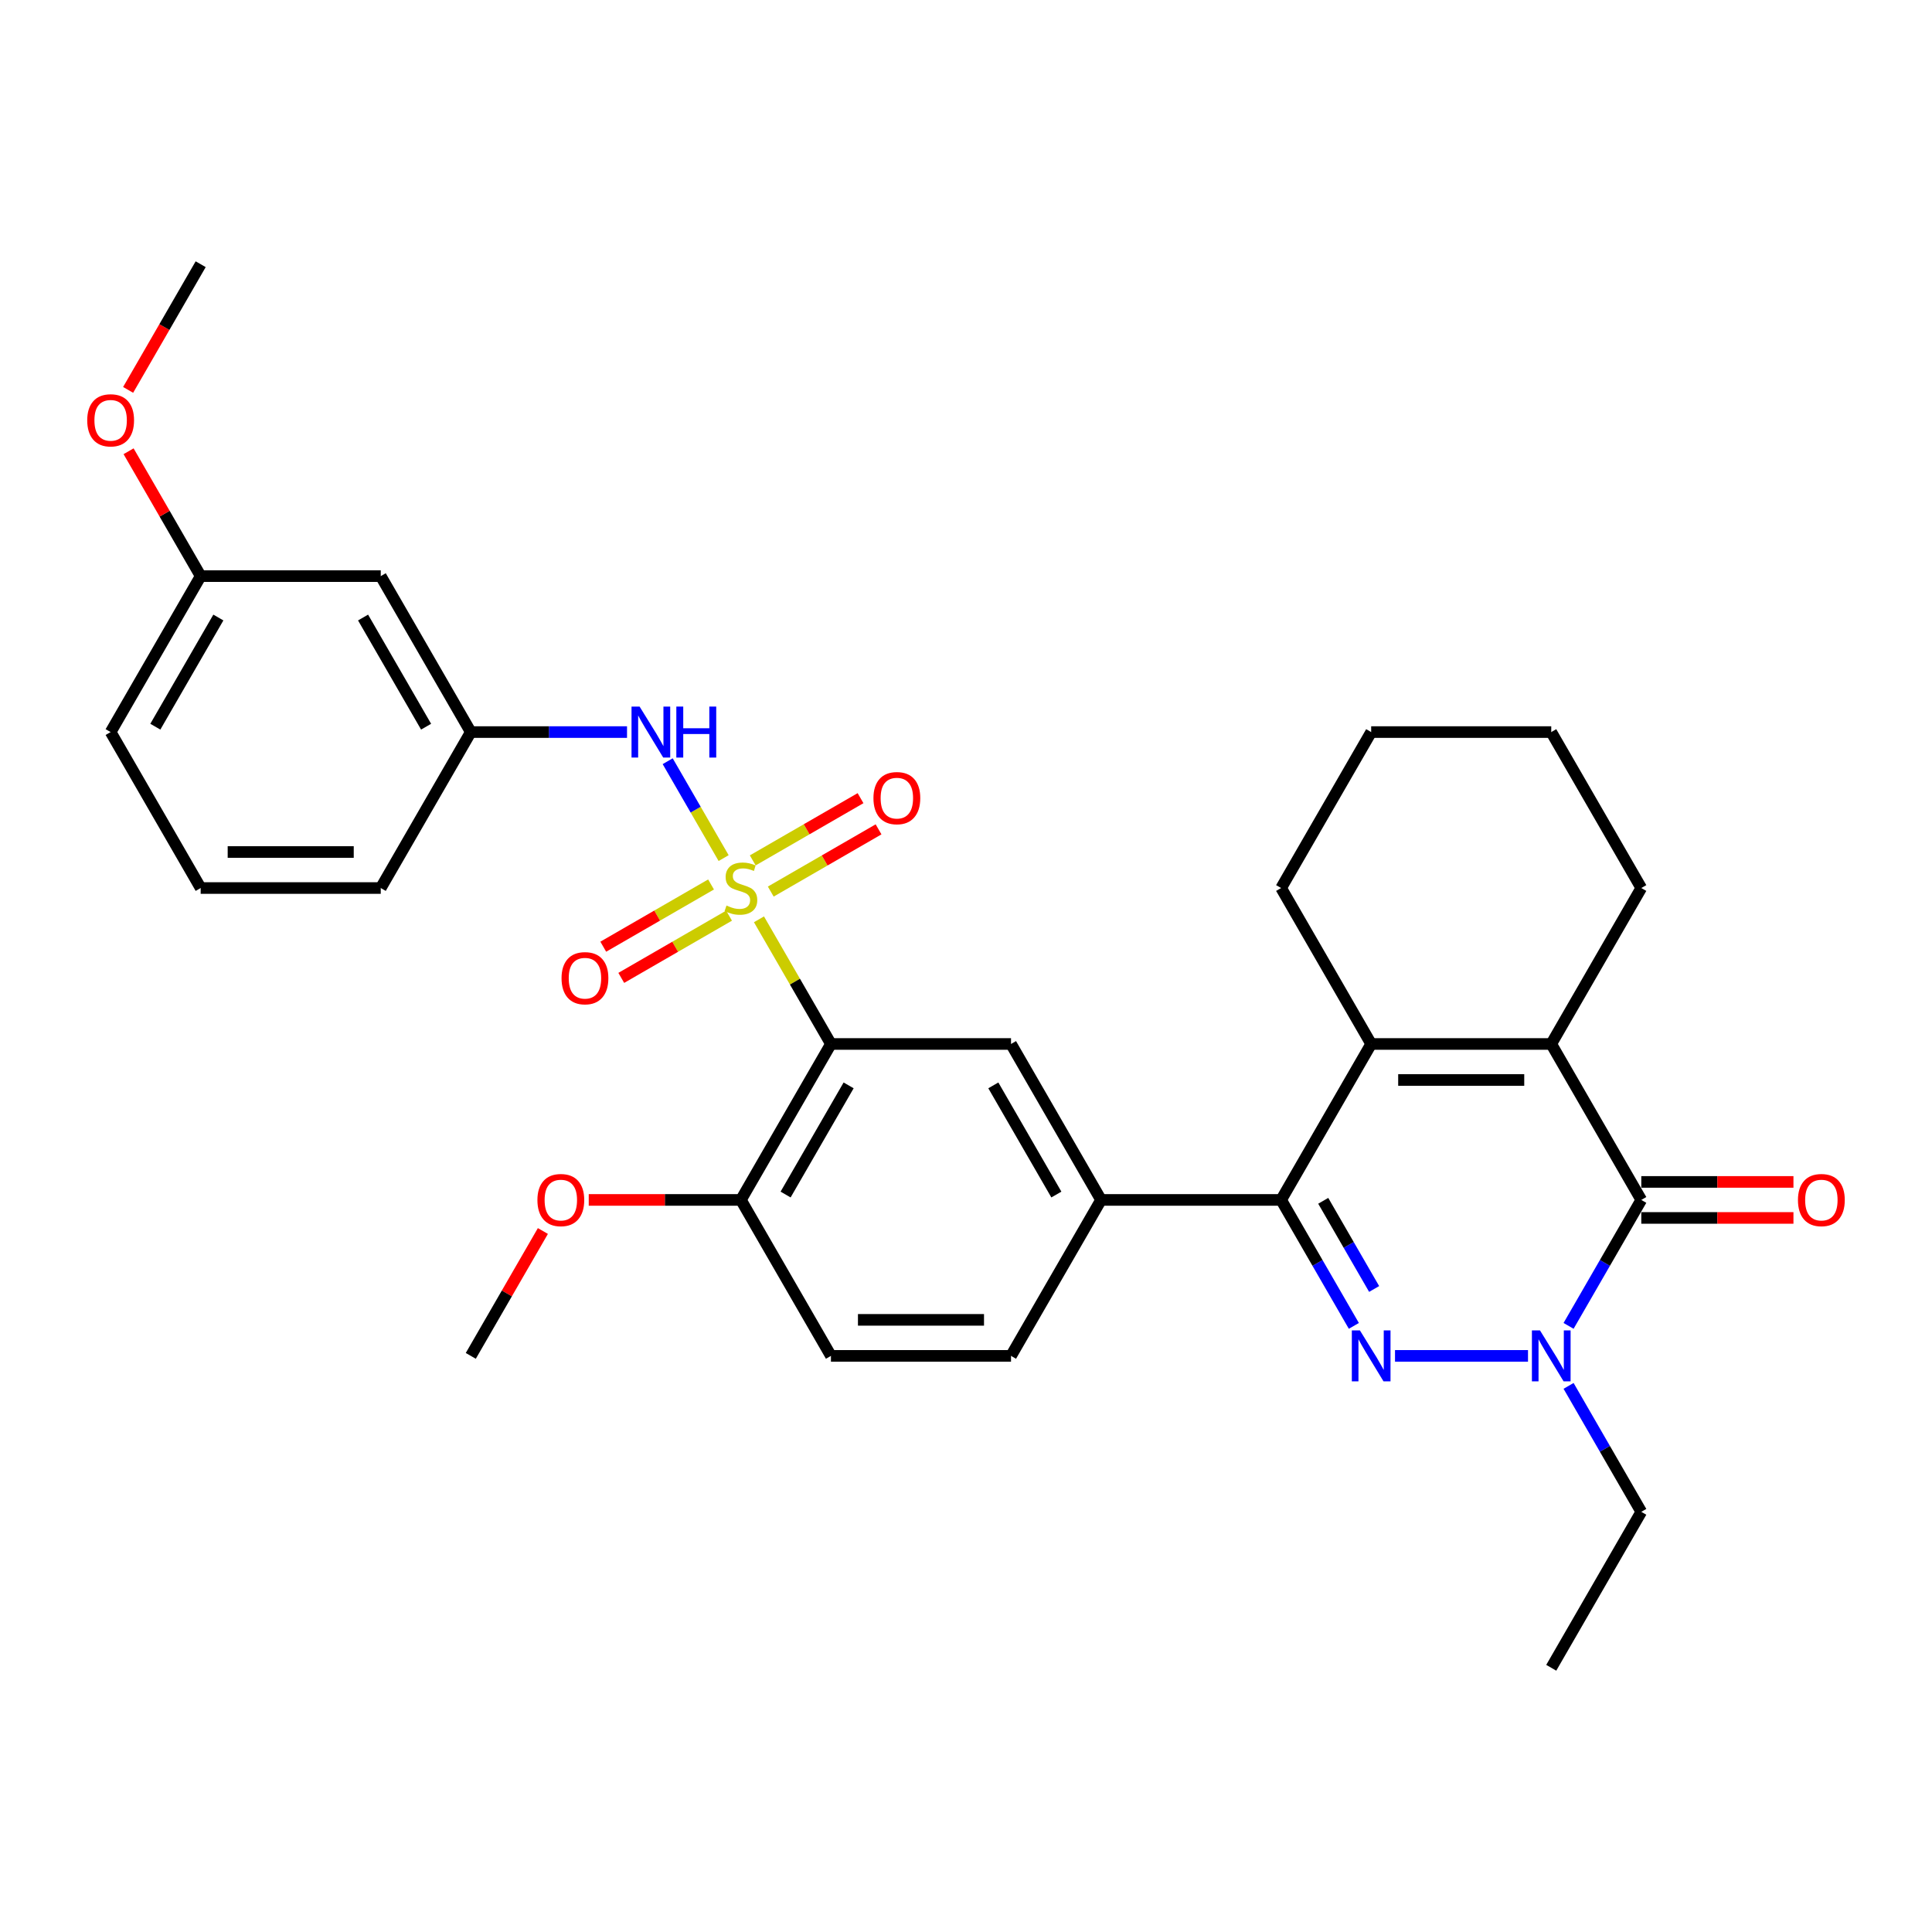 <?xml version='1.0' encoding='iso-8859-1'?>
<svg version='1.1' baseProfile='full'
              xmlns='http://www.w3.org/2000/svg'
                      xmlns:rdkit='http://www.rdkit.org/xml'
                      xmlns:xlink='http://www.w3.org/1999/xlink'
                  xml:space='preserve'
width='1000px' height='1000px' viewBox='0 0 1000 1000'>
<!-- END OF HEADER -->
<rect style='opacity:1.0;fill:#FFFFFF;stroke:none' width='1000' height='1000' x='0' y='0'> </rect>
<path class='bond-3' d='M 392.844,475.839 L 411.469,508.1' style='fill:none;fill-rule:evenodd;stroke:#CCCC00;stroke-width:6px;stroke-linecap:butt;stroke-linejoin:miter;stroke-opacity:1' />
<path class='bond-3' d='M 411.469,508.1 L 430.094,540.36' style='fill:none;fill-rule:evenodd;stroke:#000000;stroke-width:6px;stroke-linecap:butt;stroke-linejoin:miter;stroke-opacity:1' />
<path class='bond-9' d='M 374.547,444.149 L 360.071,419.075' style='fill:none;fill-rule:evenodd;stroke:#CCCC00;stroke-width:6px;stroke-linecap:butt;stroke-linejoin:miter;stroke-opacity:1' />
<path class='bond-9' d='M 360.071,419.075 L 345.594,394.001' style='fill:none;fill-rule:evenodd;stroke:#0000FF;stroke-width:6px;stroke-linecap:butt;stroke-linejoin:miter;stroke-opacity:1' />
<path class='bond-10' d='M 398.945,461.48 L 426.84,445.375' style='fill:none;fill-rule:evenodd;stroke:#CCCC00;stroke-width:6px;stroke-linecap:butt;stroke-linejoin:miter;stroke-opacity:1' />
<path class='bond-10' d='M 426.84,445.375 L 454.736,429.269' style='fill:none;fill-rule:evenodd;stroke:#FF0000;stroke-width:6px;stroke-linecap:butt;stroke-linejoin:miter;stroke-opacity:1' />
<path class='bond-10' d='M 389.624,445.336 L 417.519,429.231' style='fill:none;fill-rule:evenodd;stroke:#CCCC00;stroke-width:6px;stroke-linecap:butt;stroke-linejoin:miter;stroke-opacity:1' />
<path class='bond-10' d='M 417.519,429.231 L 445.415,413.126' style='fill:none;fill-rule:evenodd;stroke:#FF0000;stroke-width:6px;stroke-linecap:butt;stroke-linejoin:miter;stroke-opacity:1' />
<path class='bond-11' d='M 368.037,457.8 L 340.142,473.905' style='fill:none;fill-rule:evenodd;stroke:#CCCC00;stroke-width:6px;stroke-linecap:butt;stroke-linejoin:miter;stroke-opacity:1' />
<path class='bond-11' d='M 340.142,473.905 L 312.246,490.011' style='fill:none;fill-rule:evenodd;stroke:#FF0000;stroke-width:6px;stroke-linecap:butt;stroke-linejoin:miter;stroke-opacity:1' />
<path class='bond-11' d='M 377.358,473.944 L 349.462,490.049' style='fill:none;fill-rule:evenodd;stroke:#CCCC00;stroke-width:6px;stroke-linecap:butt;stroke-linejoin:miter;stroke-opacity:1' />
<path class='bond-11' d='M 349.462,490.049 L 321.567,506.155' style='fill:none;fill-rule:evenodd;stroke:#FF0000;stroke-width:6px;stroke-linecap:butt;stroke-linejoin:miter;stroke-opacity:1' />
<path class='bond-0' d='M 700.751,686.272 L 681.932,653.676' style='fill:none;fill-rule:evenodd;stroke:#0000FF;stroke-width:6px;stroke-linecap:butt;stroke-linejoin:miter;stroke-opacity:1' />
<path class='bond-0' d='M 681.932,653.676 L 663.113,621.08' style='fill:none;fill-rule:evenodd;stroke:#000000;stroke-width:6px;stroke-linecap:butt;stroke-linejoin:miter;stroke-opacity:1' />
<path class='bond-0' d='M 711.25,667.172 L 698.076,644.355' style='fill:none;fill-rule:evenodd;stroke:#0000FF;stroke-width:6px;stroke-linecap:butt;stroke-linejoin:miter;stroke-opacity:1' />
<path class='bond-0' d='M 698.076,644.355 L 684.903,621.538' style='fill:none;fill-rule:evenodd;stroke:#000000;stroke-width:6px;stroke-linecap:butt;stroke-linejoin:miter;stroke-opacity:1' />
<path class='bond-2' d='M 722.057,701.8 L 790.892,701.8' style='fill:none;fill-rule:evenodd;stroke:#0000FF;stroke-width:6px;stroke-linecap:butt;stroke-linejoin:miter;stroke-opacity:1' />
<path class='bond-1' d='M 663.113,621.08 L 569.906,621.08' style='fill:none;fill-rule:evenodd;stroke:#000000;stroke-width:6px;stroke-linecap:butt;stroke-linejoin:miter;stroke-opacity:1' />
<path class='bond-6' d='M 663.113,621.08 L 709.717,540.36' style='fill:none;fill-rule:evenodd;stroke:#000000;stroke-width:6px;stroke-linecap:butt;stroke-linejoin:miter;stroke-opacity:1' />
<path class='bond-18' d='M 811.889,717.328 L 830.708,749.924' style='fill:none;fill-rule:evenodd;stroke:#0000FF;stroke-width:6px;stroke-linecap:butt;stroke-linejoin:miter;stroke-opacity:1' />
<path class='bond-18' d='M 830.708,749.924 L 849.528,782.52' style='fill:none;fill-rule:evenodd;stroke:#000000;stroke-width:6px;stroke-linecap:butt;stroke-linejoin:miter;stroke-opacity:1' />
<path class='bond-34' d='M 811.889,686.272 L 830.708,653.676' style='fill:none;fill-rule:evenodd;stroke:#0000FF;stroke-width:6px;stroke-linecap:butt;stroke-linejoin:miter;stroke-opacity:1' />
<path class='bond-34' d='M 830.708,653.676 L 849.528,621.08' style='fill:none;fill-rule:evenodd;stroke:#000000;stroke-width:6px;stroke-linecap:butt;stroke-linejoin:miter;stroke-opacity:1' />
<path class='bond-8' d='M 430.094,540.36 L 523.302,540.36' style='fill:none;fill-rule:evenodd;stroke:#000000;stroke-width:6px;stroke-linecap:butt;stroke-linejoin:miter;stroke-opacity:1' />
<path class='bond-12' d='M 430.094,540.36 L 383.491,621.08' style='fill:none;fill-rule:evenodd;stroke:#000000;stroke-width:6px;stroke-linecap:butt;stroke-linejoin:miter;stroke-opacity:1' />
<path class='bond-12' d='M 439.248,561.789 L 406.625,618.293' style='fill:none;fill-rule:evenodd;stroke:#000000;stroke-width:6px;stroke-linecap:butt;stroke-linejoin:miter;stroke-opacity:1' />
<path class='bond-4' d='M 849.528,621.08 L 802.924,540.36' style='fill:none;fill-rule:evenodd;stroke:#000000;stroke-width:6px;stroke-linecap:butt;stroke-linejoin:miter;stroke-opacity:1' />
<path class='bond-13' d='M 849.528,630.401 L 888.908,630.401' style='fill:none;fill-rule:evenodd;stroke:#000000;stroke-width:6px;stroke-linecap:butt;stroke-linejoin:miter;stroke-opacity:1' />
<path class='bond-13' d='M 888.908,630.401 L 928.288,630.401' style='fill:none;fill-rule:evenodd;stroke:#FF0000;stroke-width:6px;stroke-linecap:butt;stroke-linejoin:miter;stroke-opacity:1' />
<path class='bond-13' d='M 849.528,611.759 L 888.908,611.759' style='fill:none;fill-rule:evenodd;stroke:#000000;stroke-width:6px;stroke-linecap:butt;stroke-linejoin:miter;stroke-opacity:1' />
<path class='bond-13' d='M 888.908,611.759 L 928.288,611.759' style='fill:none;fill-rule:evenodd;stroke:#FF0000;stroke-width:6px;stroke-linecap:butt;stroke-linejoin:miter;stroke-opacity:1' />
<path class='bond-5' d='M 802.924,540.36 L 709.717,540.36' style='fill:none;fill-rule:evenodd;stroke:#000000;stroke-width:6px;stroke-linecap:butt;stroke-linejoin:miter;stroke-opacity:1' />
<path class='bond-5' d='M 788.943,559.001 L 723.698,559.001' style='fill:none;fill-rule:evenodd;stroke:#000000;stroke-width:6px;stroke-linecap:butt;stroke-linejoin:miter;stroke-opacity:1' />
<path class='bond-20' d='M 802.924,540.36 L 849.528,459.64' style='fill:none;fill-rule:evenodd;stroke:#000000;stroke-width:6px;stroke-linecap:butt;stroke-linejoin:miter;stroke-opacity:1' />
<path class='bond-21' d='M 709.717,540.36 L 663.113,459.64' style='fill:none;fill-rule:evenodd;stroke:#000000;stroke-width:6px;stroke-linecap:butt;stroke-linejoin:miter;stroke-opacity:1' />
<path class='bond-7' d='M 569.906,621.08 L 523.302,540.36' style='fill:none;fill-rule:evenodd;stroke:#000000;stroke-width:6px;stroke-linecap:butt;stroke-linejoin:miter;stroke-opacity:1' />
<path class='bond-7' d='M 546.771,618.293 L 514.148,561.789' style='fill:none;fill-rule:evenodd;stroke:#000000;stroke-width:6px;stroke-linecap:butt;stroke-linejoin:miter;stroke-opacity:1' />
<path class='bond-32' d='M 569.906,621.08 L 523.302,701.8' style='fill:none;fill-rule:evenodd;stroke:#000000;stroke-width:6px;stroke-linecap:butt;stroke-linejoin:miter;stroke-opacity:1' />
<path class='bond-14' d='M 324.546,378.92 L 284.113,378.92' style='fill:none;fill-rule:evenodd;stroke:#0000FF;stroke-width:6px;stroke-linecap:butt;stroke-linejoin:miter;stroke-opacity:1' />
<path class='bond-14' d='M 284.113,378.92 L 243.68,378.92' style='fill:none;fill-rule:evenodd;stroke:#000000;stroke-width:6px;stroke-linecap:butt;stroke-linejoin:miter;stroke-opacity:1' />
<path class='bond-17' d='M 383.491,621.08 L 430.094,701.8' style='fill:none;fill-rule:evenodd;stroke:#000000;stroke-width:6px;stroke-linecap:butt;stroke-linejoin:miter;stroke-opacity:1' />
<path class='bond-22' d='M 383.491,621.08 L 344.111,621.08' style='fill:none;fill-rule:evenodd;stroke:#000000;stroke-width:6px;stroke-linecap:butt;stroke-linejoin:miter;stroke-opacity:1' />
<path class='bond-22' d='M 344.111,621.08 L 304.731,621.08' style='fill:none;fill-rule:evenodd;stroke:#FF0000;stroke-width:6px;stroke-linecap:butt;stroke-linejoin:miter;stroke-opacity:1' />
<path class='bond-16' d='M 243.68,378.92 L 197.076,298.2' style='fill:none;fill-rule:evenodd;stroke:#000000;stroke-width:6px;stroke-linecap:butt;stroke-linejoin:miter;stroke-opacity:1' />
<path class='bond-16' d='M 220.545,376.133 L 187.923,319.629' style='fill:none;fill-rule:evenodd;stroke:#000000;stroke-width:6px;stroke-linecap:butt;stroke-linejoin:miter;stroke-opacity:1' />
<path class='bond-25' d='M 243.68,378.92 L 197.076,459.64' style='fill:none;fill-rule:evenodd;stroke:#000000;stroke-width:6px;stroke-linecap:butt;stroke-linejoin:miter;stroke-opacity:1' />
<path class='bond-15' d='M 523.302,701.8 L 430.094,701.8' style='fill:none;fill-rule:evenodd;stroke:#000000;stroke-width:6px;stroke-linecap:butt;stroke-linejoin:miter;stroke-opacity:1' />
<path class='bond-15' d='M 509.321,683.158 L 444.076,683.158' style='fill:none;fill-rule:evenodd;stroke:#000000;stroke-width:6px;stroke-linecap:butt;stroke-linejoin:miter;stroke-opacity:1' />
<path class='bond-19' d='M 197.076,298.2 L 103.869,298.2' style='fill:none;fill-rule:evenodd;stroke:#000000;stroke-width:6px;stroke-linecap:butt;stroke-linejoin:miter;stroke-opacity:1' />
<path class='bond-29' d='M 849.528,782.52 L 802.924,863.24' style='fill:none;fill-rule:evenodd;stroke:#000000;stroke-width:6px;stroke-linecap:butt;stroke-linejoin:miter;stroke-opacity:1' />
<path class='bond-23' d='M 103.869,298.2 L 85.211,265.884' style='fill:none;fill-rule:evenodd;stroke:#000000;stroke-width:6px;stroke-linecap:butt;stroke-linejoin:miter;stroke-opacity:1' />
<path class='bond-23' d='M 85.211,265.884 L 66.553,233.568' style='fill:none;fill-rule:evenodd;stroke:#FF0000;stroke-width:6px;stroke-linecap:butt;stroke-linejoin:miter;stroke-opacity:1' />
<path class='bond-33' d='M 103.869,298.2 L 57.265,378.92' style='fill:none;fill-rule:evenodd;stroke:#000000;stroke-width:6px;stroke-linecap:butt;stroke-linejoin:miter;stroke-opacity:1' />
<path class='bond-33' d='M 113.022,319.629 L 80.4,376.133' style='fill:none;fill-rule:evenodd;stroke:#000000;stroke-width:6px;stroke-linecap:butt;stroke-linejoin:miter;stroke-opacity:1' />
<path class='bond-35' d='M 849.528,459.64 L 802.924,378.92' style='fill:none;fill-rule:evenodd;stroke:#000000;stroke-width:6px;stroke-linecap:butt;stroke-linejoin:miter;stroke-opacity:1' />
<path class='bond-31' d='M 663.113,459.64 L 709.717,378.92' style='fill:none;fill-rule:evenodd;stroke:#000000;stroke-width:6px;stroke-linecap:butt;stroke-linejoin:miter;stroke-opacity:1' />
<path class='bond-27' d='M 280.995,637.168 L 262.337,669.484' style='fill:none;fill-rule:evenodd;stroke:#FF0000;stroke-width:6px;stroke-linecap:butt;stroke-linejoin:miter;stroke-opacity:1' />
<path class='bond-27' d='M 262.337,669.484 L 243.68,701.8' style='fill:none;fill-rule:evenodd;stroke:#000000;stroke-width:6px;stroke-linecap:butt;stroke-linejoin:miter;stroke-opacity:1' />
<path class='bond-28' d='M 66.316,201.803 L 85.093,169.281' style='fill:none;fill-rule:evenodd;stroke:#FF0000;stroke-width:6px;stroke-linecap:butt;stroke-linejoin:miter;stroke-opacity:1' />
<path class='bond-28' d='M 85.093,169.281 L 103.869,136.76' style='fill:none;fill-rule:evenodd;stroke:#000000;stroke-width:6px;stroke-linecap:butt;stroke-linejoin:miter;stroke-opacity:1' />
<path class='bond-24' d='M 103.869,459.64 L 197.076,459.64' style='fill:none;fill-rule:evenodd;stroke:#000000;stroke-width:6px;stroke-linecap:butt;stroke-linejoin:miter;stroke-opacity:1' />
<path class='bond-24' d='M 117.85,440.999 L 183.095,440.999' style='fill:none;fill-rule:evenodd;stroke:#000000;stroke-width:6px;stroke-linecap:butt;stroke-linejoin:miter;stroke-opacity:1' />
<path class='bond-26' d='M 103.869,459.64 L 57.265,378.92' style='fill:none;fill-rule:evenodd;stroke:#000000;stroke-width:6px;stroke-linecap:butt;stroke-linejoin:miter;stroke-opacity:1' />
<path class='bond-30' d='M 802.924,378.92 L 709.717,378.92' style='fill:none;fill-rule:evenodd;stroke:#000000;stroke-width:6px;stroke-linecap:butt;stroke-linejoin:miter;stroke-opacity:1' />
<path  class='atom-0' d='M 376.034 468.7
Q 376.332 468.812, 377.563 469.334
Q 378.793 469.856, 380.135 470.191
Q 381.515 470.489, 382.857 470.489
Q 385.355 470.489, 386.809 469.296
Q 388.263 468.066, 388.263 465.941
Q 388.263 464.487, 387.517 463.592
Q 386.809 462.697, 385.69 462.213
Q 384.572 461.728, 382.708 461.169
Q 380.359 460.46, 378.942 459.789
Q 377.563 459.118, 376.556 457.701
Q 375.587 456.285, 375.587 453.898
Q 375.587 450.58, 377.824 448.53
Q 380.098 446.479, 384.572 446.479
Q 387.629 446.479, 391.096 447.933
L 390.239 450.804
Q 387.07 449.499, 384.684 449.499
Q 382.111 449.499, 380.695 450.58
Q 379.278 451.624, 379.315 453.451
Q 379.315 454.868, 380.023 455.725
Q 380.769 456.583, 381.813 457.067
Q 382.894 457.552, 384.684 458.111
Q 387.07 458.857, 388.487 459.603
Q 389.903 460.348, 390.91 461.877
Q 391.954 463.368, 391.954 465.941
Q 391.954 469.595, 389.493 471.571
Q 387.07 473.509, 383.006 473.509
Q 380.657 473.509, 378.868 472.987
Q 377.115 472.503, 375.028 471.645
L 376.034 468.7
' fill='#CCCC00'/>
<path  class='atom-1' d='M 703.882 688.602
L 712.531 702.583
Q 713.389 703.962, 714.768 706.46
Q 716.148 708.958, 716.222 709.107
L 716.222 688.602
L 719.727 688.602
L 719.727 714.998
L 716.111 714.998
L 706.827 699.712
Q 705.746 697.922, 704.59 695.872
Q 703.472 693.821, 703.136 693.188
L 703.136 714.998
L 699.706 714.998
L 699.706 688.602
L 703.882 688.602
' fill='#0000FF'/>
<path  class='atom-3' d='M 797.089 688.602
L 805.739 702.583
Q 806.596 703.962, 807.976 706.46
Q 809.355 708.958, 809.43 709.107
L 809.43 688.602
L 812.934 688.602
L 812.934 714.998
L 809.318 714.998
L 800.035 699.712
Q 798.953 697.922, 797.798 695.872
Q 796.679 693.821, 796.344 693.188
L 796.344 714.998
L 792.914 714.998
L 792.914 688.602
L 797.089 688.602
' fill='#0000FF'/>
<path  class='atom-10' d='M 331.052 365.722
L 339.702 379.703
Q 340.559 381.082, 341.939 383.58
Q 343.318 386.078, 343.393 386.228
L 343.393 365.722
L 346.898 365.722
L 346.898 392.118
L 343.281 392.118
L 333.998 376.832
Q 332.916 375.043, 331.761 372.992
Q 330.642 370.942, 330.307 370.308
L 330.307 392.118
L 326.877 392.118
L 326.877 365.722
L 331.052 365.722
' fill='#0000FF'/>
<path  class='atom-10' d='M 350.067 365.722
L 353.646 365.722
L 353.646 376.944
L 367.142 376.944
L 367.142 365.722
L 370.721 365.722
L 370.721 392.118
L 367.142 392.118
L 367.142 379.927
L 353.646 379.927
L 353.646 392.118
L 350.067 392.118
L 350.067 365.722
' fill='#0000FF'/>
<path  class='atom-11' d='M 452.094 413.111
Q 452.094 406.773, 455.226 403.231
Q 458.357 399.689, 464.211 399.689
Q 470.064 399.689, 473.196 403.231
Q 476.328 406.773, 476.328 413.111
Q 476.328 419.524, 473.159 423.177
Q 469.99 426.794, 464.211 426.794
Q 458.395 426.794, 455.226 423.177
Q 452.094 419.561, 452.094 413.111
M 464.211 423.811
Q 468.237 423.811, 470.4 421.127
Q 472.599 418.405, 472.599 413.111
Q 472.599 407.929, 470.4 405.319
Q 468.237 402.672, 464.211 402.672
Q 460.184 402.672, 457.984 405.281
Q 455.822 407.891, 455.822 413.111
Q 455.822 418.442, 457.984 421.127
Q 460.184 423.811, 464.211 423.811
' fill='#FF0000'/>
<path  class='atom-12' d='M 290.654 506.318
Q 290.654 499.98, 293.786 496.438
Q 296.917 492.896, 302.771 492.896
Q 308.624 492.896, 311.756 496.438
Q 314.888 499.98, 314.888 506.318
Q 314.888 512.731, 311.719 516.385
Q 308.55 520.001, 302.771 520.001
Q 296.955 520.001, 293.786 516.385
Q 290.654 512.768, 290.654 506.318
M 302.771 517.018
Q 306.797 517.018, 308.96 514.334
Q 311.159 511.612, 311.159 506.318
Q 311.159 501.136, 308.96 498.526
Q 306.797 495.879, 302.771 495.879
Q 298.744 495.879, 296.545 498.489
Q 294.382 501.099, 294.382 506.318
Q 294.382 511.65, 296.545 514.334
Q 298.744 517.018, 302.771 517.018
' fill='#FF0000'/>
<path  class='atom-14' d='M 930.618 621.155
Q 930.618 614.816, 933.75 611.275
Q 936.882 607.733, 942.735 607.733
Q 948.588 607.733, 951.72 611.275
Q 954.852 614.816, 954.852 621.155
Q 954.852 627.567, 951.683 631.221
Q 948.514 634.837, 942.735 634.837
Q 936.919 634.837, 933.75 631.221
Q 930.618 627.604, 930.618 621.155
M 942.735 631.855
Q 946.762 631.855, 948.924 629.17
Q 951.124 626.449, 951.124 621.155
Q 951.124 615.972, 948.924 613.362
Q 946.762 610.715, 942.735 610.715
Q 938.708 610.715, 936.509 613.325
Q 934.346 615.935, 934.346 621.155
Q 934.346 626.486, 936.509 629.17
Q 938.708 631.855, 942.735 631.855
' fill='#FF0000'/>
<path  class='atom-23' d='M 278.166 621.155
Q 278.166 614.816, 281.298 611.275
Q 284.43 607.733, 290.283 607.733
Q 296.137 607.733, 299.269 611.275
Q 302.4 614.816, 302.4 621.155
Q 302.4 627.567, 299.231 631.221
Q 296.062 634.837, 290.283 634.837
Q 284.467 634.837, 281.298 631.221
Q 278.166 627.604, 278.166 621.155
M 290.283 631.855
Q 294.31 631.855, 296.472 629.17
Q 298.672 626.449, 298.672 621.155
Q 298.672 615.972, 296.472 613.362
Q 294.31 610.715, 290.283 610.715
Q 286.257 610.715, 284.057 613.325
Q 281.895 615.935, 281.895 621.155
Q 281.895 626.486, 284.057 629.17
Q 286.257 631.855, 290.283 631.855
' fill='#FF0000'/>
<path  class='atom-24' d='M 45.148 217.555
Q 45.148 211.217, 48.28 207.675
Q 51.411 204.133, 57.265 204.133
Q 63.118 204.133, 66.25 207.675
Q 69.382 211.217, 69.382 217.555
Q 69.382 223.967, 66.213 227.621
Q 63.044 231.238, 57.265 231.238
Q 51.449 231.238, 48.28 227.621
Q 45.148 224.005, 45.148 217.555
M 57.265 228.255
Q 61.291 228.255, 63.454 225.571
Q 65.654 222.849, 65.654 217.555
Q 65.654 212.372, 63.454 209.763
Q 61.291 207.115, 57.265 207.115
Q 53.238 207.115, 51.039 209.725
Q 48.876 212.335, 48.876 217.555
Q 48.876 222.886, 51.039 225.571
Q 53.238 228.255, 57.265 228.255
' fill='#FF0000'/>
</svg>

